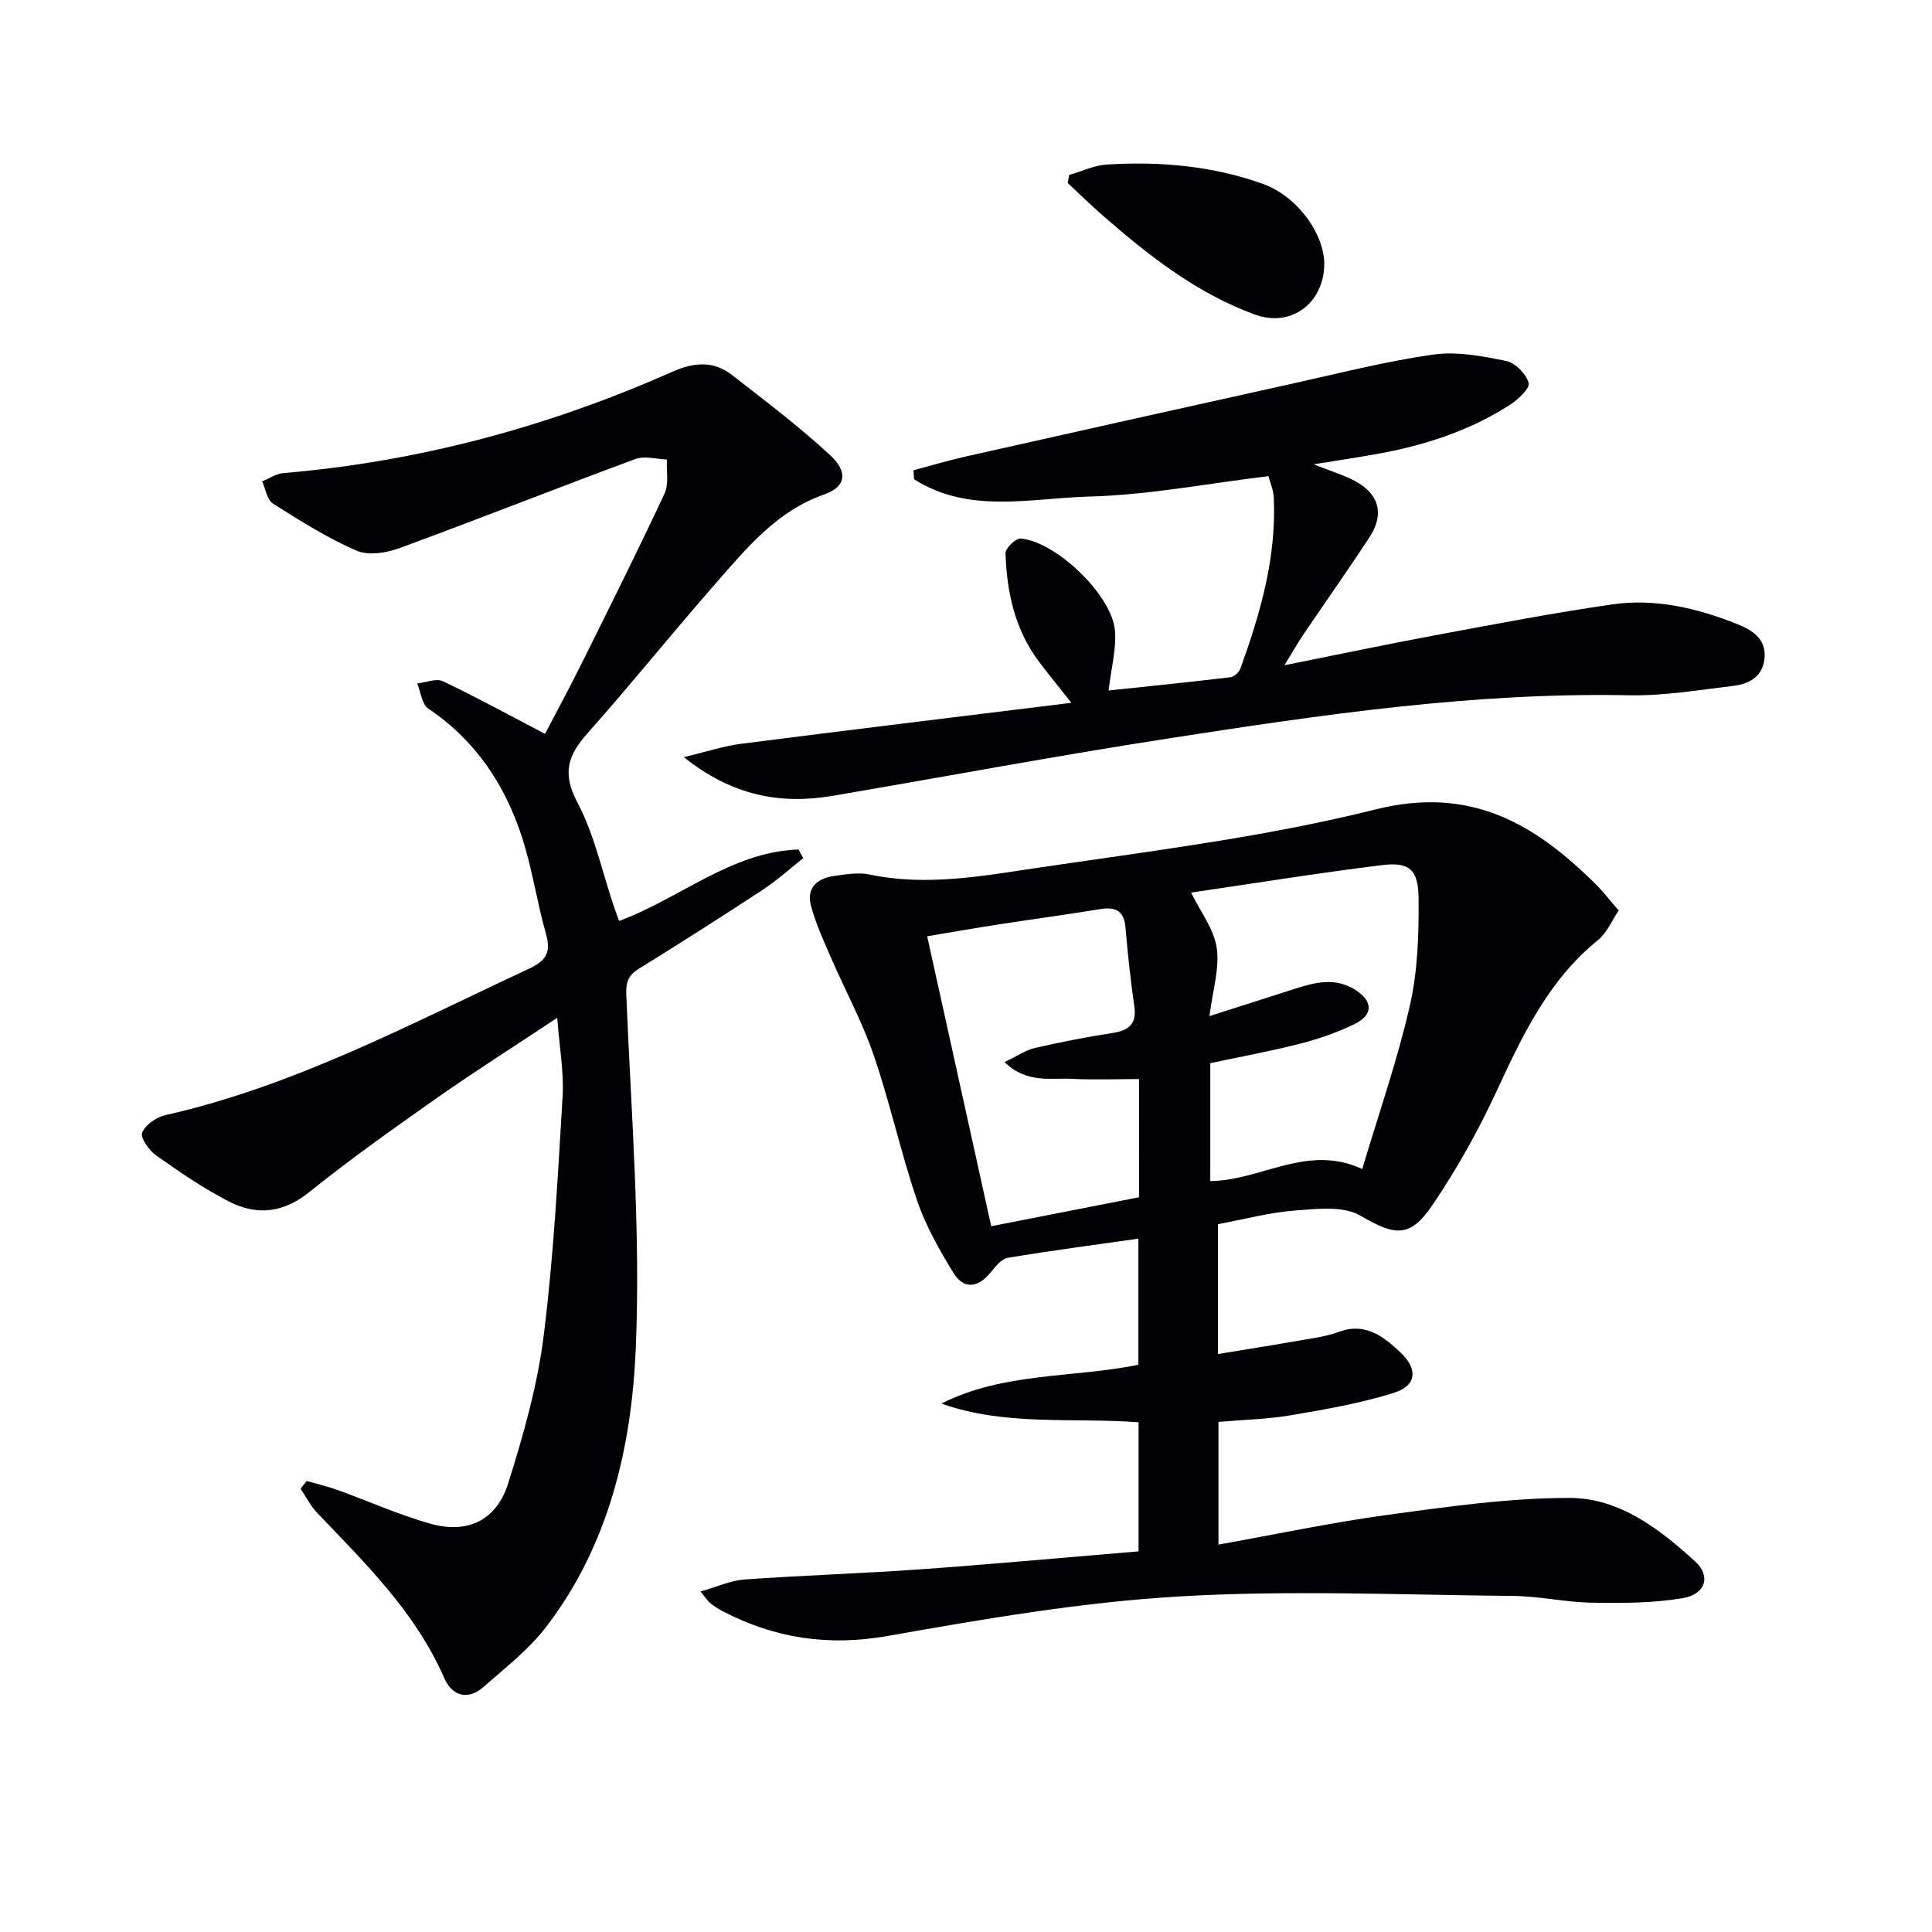 <svg enable-background="new 0 0 400 400" viewBox="0 0 400 400" xmlns="http://www.w3.org/2000/svg"><path d="m252.17 253.45v26.89c5.94-.98 11.56-1.87 17.17-2.85 2.61-.46 5.3-.79 7.76-1.71 5.54-2.08 9.29.87 12.85 4.23 3.66 3.44 3.38 6.87-1.38 8.37-6.9 2.17-14.13 3.41-21.29 4.63-4.87.83-9.85.93-15.01 1.38v25.4c11.99-2.14 23.49-4.59 35.12-6.17 12.47-1.69 25.04-3.49 37.57-3.49 10.27 0 18.65 6.41 26.06 13.21 3.24 2.97 2.11 6.74-2.62 7.54-6.16 1.04-12.54 1.05-18.82.94-5.46-.09-10.9-1.35-16.36-1.4-23.11-.21-46.29-1.25-69.32.12-20.14 1.2-40.22 4.65-60.14 8.17-12.28 2.17-23.36.49-34.16-5.14-.88-.46-1.72-1-2.5-1.61-.5-.39-.85-.97-2.08-2.45 3.43-.97 6.23-2.28 9.1-2.49 12.1-.87 24.24-1.24 36.34-2.1 15.04-1.08 30.06-2.46 45.27-3.73 0-9.26 0-17.84 0-26.72-13.74-1.03-27.56.84-40.82-3.88 12.82-6.48 27.04-5.28 40.78-8.02 0-8.52 0-17.11 0-26.12-9.11 1.3-18.1 2.47-27.03 3.97-1.33.22-2.59 1.82-3.57 3.03-2.62 3.23-5.56 3.54-7.69.08-2.93-4.77-5.76-9.77-7.55-15.04-3.36-9.88-5.57-20.15-8.96-30.03-2.4-7.01-6-13.6-8.95-20.42-1.5-3.45-3.07-6.91-4.04-10.52-.99-3.67 1.28-5.66 4.72-6.15 2.45-.35 5.08-.8 7.43-.31 11.7 2.47 23.24.32 34.66-1.37 23.46-3.48 47.15-6.37 70.1-12.11 19.64-4.92 32.94 2.94 45.59 15.51 1.53 1.52 2.85 3.25 4.73 5.42-1.37 2.01-2.41 4.61-4.31 6.15-10.35 8.38-15.7 19.91-21.13 31.6-3.75 8.08-8.18 15.96-13.18 23.33-4.68 6.89-7.84 6.17-14.89 2.08-3.52-2.04-8.93-1.4-13.41-1.05-5.23.38-10.41 1.78-16.04 2.83zm-1.76-43.08c6.44-2.06 12.09-3.85 17.74-5.67 4.17-1.34 8.34-2.37 12.42.22 3.69 2.34 3.8 5.17-.09 7.08-3.54 1.74-7.36 3.07-11.19 4.05-6.23 1.6-12.57 2.76-18.71 4.07v24.41c10.62-.12 20.03-7.78 31.46-2.5 3.45-11.59 7.3-22.57 9.86-33.85 1.64-7.19 1.87-14.82 1.8-22.24-.06-5.99-1.95-7.53-7.66-6.82-13.45 1.67-26.84 3.84-39.44 5.68 1.93 3.96 4.72 7.53 5.31 11.44.62 4.21-.83 8.72-1.5 14.13zm-14.58 13.04c-4.99 0-9.47.18-13.92-.05-4.39-.23-9.23 1.04-13.94-3.46 2.62-1.25 4.35-2.48 6.26-2.92 5.32-1.23 10.7-2.27 16.1-3.11 3.34-.52 5.04-1.8 4.52-5.48-.76-5.41-1.37-10.84-1.82-16.28-.29-3.55-2.05-4.42-5.3-3.88-6.87 1.13-13.77 2.05-20.65 3.11-4.98.77-9.94 1.64-15.12 2.5 4.51 20.43 8.88 40.19 13.26 60.04 10.88-2.13 20.84-4.09 30.6-6 .01-8.64.01-16.43.01-24.47z" fill="#010106"/><path d="m63.49 306.62c2.13.61 4.31 1.11 6.39 1.86 6.4 2.31 12.64 5.12 19.16 6.97 7.75 2.2 13.76-.65 16.19-8.37 3.12-9.94 6.02-20.13 7.32-30.43 2.08-16.44 2.93-33.05 3.93-49.61.3-5.03-.65-10.13-1.11-16.31-8.9 5.91-17 11.04-24.84 16.54-8.98 6.31-17.96 12.68-26.51 19.55-5.41 4.35-10.89 4.88-16.6 1.95-5.29-2.71-10.25-6.13-15.12-9.57-1.45-1.03-3.29-3.66-2.86-4.71.66-1.62 2.96-3.2 4.83-3.62 26.72-6.04 50.66-18.86 75.2-30.28 3.46-1.61 4.69-3.3 3.6-7.13-1.9-6.68-2.88-13.64-5.03-20.23-3.54-10.85-9.65-19.99-19.37-26.52-1.33-.89-1.55-3.43-2.29-5.2 1.79-.2 3.92-1.12 5.31-.47 6.97 3.31 13.75 7.03 21.16 10.9 2.24-4.3 5.05-9.5 7.68-14.79 5.77-11.61 11.57-23.22 17.06-34.97.93-1.99.36-4.68.48-7.05-2.18-.07-4.6-.8-6.5-.1-16.33 6.04-32.53 12.46-48.88 18.46-2.73 1-6.46 1.58-8.92.5-6.03-2.63-11.68-6.19-17.26-9.73-1.23-.78-1.52-3.03-2.24-4.6 1.46-.59 2.88-1.58 4.38-1.71 28.07-2.37 54.87-9.59 80.57-20.99 4.3-1.91 8.44-2.34 12.25.62 6.93 5.39 13.96 10.7 20.4 16.65 3.8 3.51 3.21 6.58-1.16 8.11-9.84 3.43-16.07 11.07-22.51 18.42-9 10.26-17.54 20.91-26.61 31.11-4.03 4.54-5.23 8.25-2.07 14.22 3.52 6.64 5.12 14.3 7.56 21.51.36 1.07.75 2.13 1.09 3.07 12.68-4.67 23.22-14.32 37.15-14.79.33.6.65 1.19.98 1.79-2.76 2.18-5.39 4.58-8.32 6.51-8.48 5.57-17.04 11.01-25.66 16.36-2.24 1.39-2.77 2.72-2.65 5.56 1.01 24.43 3 48.93 1.95 73.29-.88 20.38-5.62 40.63-18.59 57.5-3.59 4.68-8.45 8.42-12.92 12.37-3.32 2.93-6.57 1.77-8.13-1.83-5.94-13.64-16.33-23.74-26.32-34.22-1.37-1.44-2.3-3.31-3.43-4.99.42-.51.84-1.05 1.26-1.6z" fill="#010106"/><path d="m189.12 97.37c3.61-.96 7.2-2.04 10.85-2.86 22.51-5.06 45.02-10.09 67.54-15.07 9.71-2.15 19.38-4.63 29.21-6.03 4.91-.7 10.18.32 15.14 1.33 1.87.38 4.11 2.68 4.63 4.54.3 1.09-2.18 3.45-3.86 4.53-8.51 5.47-17.97 8.49-27.87 10.24-3.91.69-7.83 1.28-12.78 2.08 3.49 1.39 6.1 2.18 8.48 3.42 5.04 2.64 6.22 6.85 3.12 11.61-4.46 6.83-9.18 13.49-13.75 20.24-1.09 1.6-2.04 3.3-3.91 6.34 11.38-2.28 21.23-4.36 31.14-6.2 12.24-2.28 24.47-4.64 36.78-6.41 8.9-1.28 17.56.78 25.83 4.08 3.12 1.25 6.13 3.08 5.64 7.25-.46 3.89-3.46 5.2-6.71 5.58-7.08.84-14.2 2.05-21.29 1.91-32.25-.65-63.98 4.07-95.67 8.98-23.12 3.58-46.13 7.9-69.2 11.83-10.76 1.83-20.7.09-30.87-8 4.83-1.15 8.32-2.32 11.9-2.77 22.36-2.86 44.74-5.57 68.35-8.48-2.9-3.67-4.86-6.04-6.7-8.5-5-6.65-6.68-14.39-6.94-22.47-.03-1.03 2.12-3.12 3.12-3.04 7.35.6 18.98 11.78 19.54 19.09.3 3.85-.79 7.81-1.32 12.37 8.23-.87 16.72-1.73 25.2-2.74.77-.09 1.79-1.01 2.07-1.77 4.17-11.45 7.51-23.08 6.93-35.45-.08-1.6-.78-3.18-1.11-4.42-12.54 1.51-24.8 3.9-37.12 4.23-12.1.32-24.89 3.66-36.24-3.59-.05-.61-.09-1.23-.13-1.85z" fill="#010106"/><path d="m221.36 36.22c2.61-.75 5.18-2 7.82-2.16 11.01-.67 21.9.27 32.36 4.04 7.09 2.55 12.86 10.54 12.63 16.96-.29 7.91-6.99 12.77-14.4 10.05-11.89-4.35-21.72-12.02-31.15-20.22-2.59-2.25-5.04-4.66-7.56-7 .11-.55.2-1.11.3-1.67z" fill="#010106"/></svg>